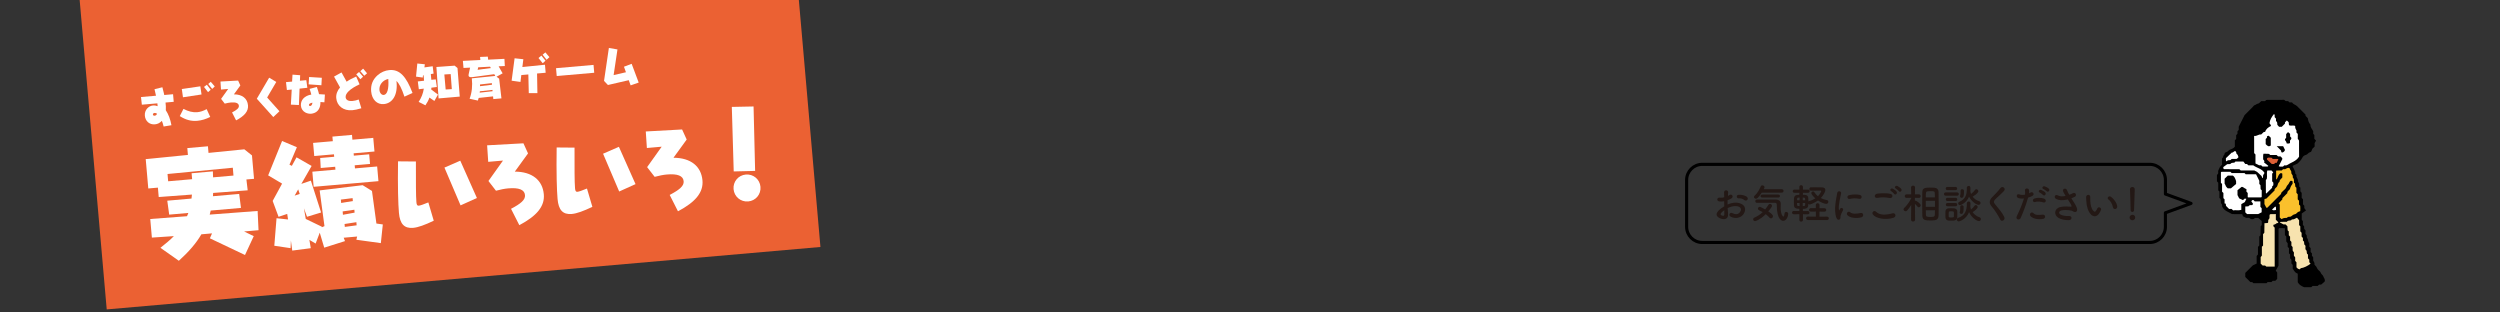 <?xml version="1.0" encoding="utf-8"?>
<!-- Generator: Adobe Illustrator 24.3.0, SVG Export Plug-In . SVG Version: 6.00 Build 0)  -->
<svg version="1.1" id="レイヤー_1" xmlns="http://www.w3.org/2000/svg" xmlns:xlink="http://www.w3.org/1999/xlink" x="0px"
	 y="0px" viewBox="0 0 800 100" style="enable-background:new 0 0 800 100;" xml:space="preserve">
<rect x="0" y="0" width="800" height="100" fill="#333333" stroke="none"/>
<style type="text/css">
	.st0{fill:#EB6133;}
	.st1{fill:#FFFFFF;}
	.st2{fill-rule:evenodd;clip-rule:evenodd;}
	.st3{fill-rule:evenodd;clip-rule:evenodd;fill:#FFFFFF;}
	.st4{fill-rule:evenodd;clip-rule:evenodd;fill:#FAC02C;}
	.st5{fill-rule:evenodd;clip-rule:evenodd;fill:#F7E3AF;}
	.st6{fill-rule:evenodd;clip-rule:evenodd;fill:#DC5F36;}
	.st7{fill:none;stroke:#000000;stroke-linecap:round;stroke-linejoin:round;stroke-miterlimit:10;}
	.st8{fill:#231815;}
</style>
<g>
	<polygon class="st0" points="262.54,79.03 34.15,99.01 25.49,0 255.63,0 	"/>
	<g>
		<path class="st1" d="M66.72,48.93l11.46-1.15l2.45,1.95l0.66,7.49l-2.44,0.21l0.41,3.47L68.2,61.74l-0.05,1.05l8.39-0.73
			l0.57,4.47l-9.68,0.85l-0.32,1.29l15.33-1.16l0.29,6.15l-4.62,0.41l3.09,1.5l-2.8,6.03l-11.24-5.34l0.69-1.58l-3.41,0.3
			c-1.63,2.82-4.03,5.59-7.21,8.47l-5.89-4.15c1.69-1.34,3.14-2.55,4.3-3.74l-7.04,0.47l-0.52-5.95l11.77-0.89l0.42-1.05l-6.13,0.54
			l-0.61-4.46l7.75-0.68l0.14-1.28l-10.63,0.79l-0.26-3.01l-3.08,0.27l-0.82-9.4l13.5-1.33l-0.19-2.19l6.6-0.58L66.72,48.93z
			 M74.5,53.67l-20.89,2.01l0.2,2.33l7.67-0.67l-0.17-1.9l6.81-0.6l0.06,1.91l6.53-0.57L74.5,53.67z"/>
		<path class="st1" d="M92.63,52.7l0.76,0.37l1.5-2.73l4.83,2.76l-3.29,5.74l3.05-1.03L102.75,68l-4.5,1.37l-1-2.73l0.59,3.42
			l5.13,2.48l0.02,0.18l0.84-0.36l-1.54-11.43l13.76-1.67l2.98,1.84l1.42,10.43l2.05,0.29l-0.63,5.98l-7.83-1.08l0.24-1.03
			l-4.3,0.38l0.42,1.08l-6.65,2.1l-1.43-4.79l-1.32,3.48L99,76.75l0.45,2.67l-5.93,0.77l-0.43-3.25l-0.11,2.47l-5.2-0.77l0.71-8.81
			l3.68,0.4l-0.26-1.78l-2.77,0.93l-1.89-5.08l3.02-5.54l-4.46-2.64l4.46-11.01L95,47.11L92.63,52.7z M94.29,62.6l1.62-0.54
			l-0.49-1.47L94.29,62.6z M119.83,48.48l-6.67,0.58l0.07,0.75l4.91-0.43l0.27,3.08l-4.91,0.43l0.09,1l7.1-0.62l0.41,4.7
			l-20.73,1.81l-0.42-4.84l7.39-0.65l-0.08-0.93l-4.63,0.4l-0.17-3.2l4.48-0.39l-0.07-0.79l-6.31,0.55l-0.37-4.2l6.31-0.55
			l-0.13-1.47l6.27-0.55l0.13,1.54l6.67-0.58L119.83,48.48z M112.83,63.4l-3.75,0.47l0.09,1.08l3.74-0.62L112.83,63.4z M113.4,67.11
			l-3.75,0.54l0.09,1.08l3.73-0.69L113.4,67.11z M114.04,71.1l-3.78,0.58l0.08,0.93l3.78-0.51L114.04,71.1z"/>
		<path class="st1" d="M133.09,51.68c0,6.62-0.02,10.96,0.16,13.02c0.07,0.8,0.25,1.16,0.73,1.12c0.54-0.05,1.55-0.42,3.09-1.05
			l1.73,5.86c-2.83,1.35-4.99,2.14-6.59,2.28c-2.87,0.25-4.25-1.28-4.55-4.8c-0.25-2.84-0.41-8.35-0.29-16.48L133.09,51.68z
			 M152.61,63.36l-5.23,2.36l-5.16-12.09l5.07-2.21L152.61,63.36z"/>
		<path class="st1" d="M168.97,49.09l-4.23,5.83c5.55,0.01,8.88,2.75,9.28,7.25c0.34,3.84-2.25,6.93-7.84,9.88l-2.65-5.23
			c3.09-1.63,4.61-2.86,4.47-4.38c-0.15-1.75-1.95-2.46-5.39-2.16c-1.15,0.1-2.45,0.36-3.9,0.75l-2.41-3.11l4.66-6.54l-4.73,0.41
			l-0.35-5.29l11.62-0.64L168.97,49.09z"/>
		<path class="st1" d="M183.85,47.24c0,6.62-0.02,10.96,0.16,13.02c0.07,0.8,0.25,1.16,0.73,1.12c0.54-0.05,1.55-0.42,3.09-1.05
			l1.73,5.86c-2.83,1.35-4.99,2.14-6.59,2.28c-2.87,0.25-4.25-1.28-4.55-4.8c-0.25-2.84-0.41-8.35-0.29-16.48L183.85,47.24z
			 M203.37,58.92l-5.23,2.36l-5.16-12.09l5.07-2.21L203.37,58.92z"/>
		<path class="st1" d="M219.74,44.65l-4.23,5.83c5.55,0.01,8.88,2.75,9.28,7.25c0.34,3.84-2.25,6.93-7.84,9.88l-2.65-5.23
			c3.09-1.63,4.61-2.86,4.47-4.38c-0.15-1.75-1.95-2.46-5.39-2.16c-1.15,0.1-2.45,0.36-3.89,0.75l-2.41-3.11l4.66-6.54L207,47.36
			l-0.35-5.29l11.62-0.64L219.74,44.65z"/>
		<path class="st1" d="M241.64,54.69l-6.85,0.17l-0.61-20.65l6.96-0.14L241.64,54.69z M243.35,59.78c0.21,2.4-1.52,4.47-3.93,4.68
			c-2.4,0.21-4.47-1.53-4.68-3.93c-0.21-2.4,1.52-4.47,3.93-4.68C241.07,55.65,243.14,57.38,243.35,59.78z"/>
	</g>
	<g>
		<path class="st1" d="M55.59,32.58l-2.62,0.23c0.11,0.78,0.13,1.61,0.09,2.47c0.86,1.3,1.46,2.91,1.8,4.79l-2.5,0.42
			c-0.15-0.7-0.34-1.29-0.57-1.82c-0.62,0.67-1.36,1.05-2.22,1.12c-1.74,0.15-3.07-1.01-3.22-2.78c-0.16-1.84,1.22-3.13,2.57-3.25
			c0.6-0.05,1.09,0.04,1.52,0.22l-0.08-0.91l-4.97,0.43l-0.27-2.45l4.8-0.42l-0.48-2.08l2.52-0.63c0.38,1.4,0.55,2.23,0.6,2.48
			l2.82-0.25L55.59,32.58z M49.46,36.14c-0.34,0.03-0.55,0.26-0.53,0.51c0.02,0.24,0.23,0.4,0.54,0.38c0.35-0.03,0.6-0.23,0.8-0.62
			C49.99,36.21,49.71,36.12,49.46,36.14z"/>
		<path class="st1" d="M67.28,37.42c-1.39,0.7-2.76,1.11-4.15,1.24c-1.98,0.17-3.75-0.32-5.6-1.51l1.18-2.31
			c1.55,0.82,3,1.19,4.44,1.06c0.96-0.08,1.95-0.42,2.98-0.98L67.28,37.42z M64.49,30.23l-5.94,0.9l-0.37-2.64l5.93-0.87
			L64.49,30.23z M67.43,28.73l-0.86,0.75l-1.29-1.66l0.92-0.71L67.43,28.73z M68.72,27.66l-0.82,0.79l-1.26-1.58l0.8-0.7
			L68.72,27.66z"/>
		<path class="st1" d="M76.91,27.35l-2.06,2.84c2.7,0,4.32,1.34,4.51,3.53c0.16,1.87-1.1,3.37-3.81,4.8l-1.29-2.54
			c1.51-0.79,2.24-1.39,2.18-2.13c-0.08-0.85-0.95-1.2-2.62-1.05c-0.56,0.05-1.19,0.18-1.9,0.36l-1.17-1.52l2.27-3.18l-2.3,0.2
			l-0.17-2.57l5.65-0.31L76.91,27.35z"/>
		<path class="st1" d="M85.49,31.2l3.93,4.4l-1.97,1.86l-5.27-5.87l3.95-6.73l2.28,1.36L85.49,31.2z"/>
		<path class="st1" d="M98.35,28.09l-2.49,0.27l-0.21,5.25l-2.57-0.13l0.27-4.82l-1.55,0.14l-0.28-2.52l1.95-0.17l0.13-2.23
			l2.45,0.19l-0.07,1.76l2.04-0.18L98.35,28.09z M101.4,27.83c0.39,1.1,0.59,1.89,0.69,2.3c0.59,0.01,1.23,0.05,1.88,0.12
			l-0.16,2.49l-1.27-0.09c0.04,1.75-0.67,3-1.96,3.5c-0.31,0.11-0.66,0.21-0.98,0.24c-0.61,0.05-1.26-0.07-1.83-0.36
			c-0.84-0.42-1.4-1.23-1.48-2.19c-0.15-1.76,1.1-3.22,3.33-3.58c-0.09-0.38-0.26-0.99-0.55-1.82L101.4,27.83z M102.85,27.28
			l-4.09-0.29l0.15-2.35l4.07,0.25L102.85,27.28z M98.87,33.62c0.02,0.2,0.18,0.32,0.39,0.3c0.36-0.03,0.65-0.41,0.72-1.06
			C99.21,33,98.83,33.24,98.87,33.62z"/>
		<path class="st1" d="M110.92,26.14c0.88-0.61,1.9-1.15,3.06-1.65l1.08,2.49c-3.08,1.42-4.57,2.92-4.46,4.13
			c0.08,0.87,0.86,1.32,2.21,1.2c0.64-0.06,1.29-0.21,1.97-0.47l0.85,2.8c-1.18,0.36-2.14,0.57-2.9,0.63
			c-2.86,0.25-4.92-1.41-5.13-3.87c-0.11-1.2,0.31-2.36,1.21-3.42l-1.92-3.47l2.4-1.33L110.92,26.14z M116.18,24.54l-0.86,0.82
			l-1.32-1.57l0.9-0.75L116.18,24.54z M117.46,23.45l-0.89,0.78l-1.27-1.45l0.9-0.82L117.46,23.45z"/>
		<path class="st1" d="M129.42,30.93c-0.85-2.58-1.71-4.25-2.56-5.02c0.54,4.4-1.23,7.15-4.04,7.4c-2.15,0.19-3.82-1.42-4.05-4.07
			c-0.18-2.07,0.51-3.81,2.06-5.17c1.1-0.97,2.41-1.53,3.79-1.65c3.28-0.29,5.4,2.09,7.39,7.33L129.42,30.93z M121.42,28.79
			c0.09,1.02,0.72,1.65,1.39,1.59c1.07-0.09,1.68-1.83,1.44-5.12C122.42,25.66,121.28,27.2,121.42,28.79z"/>
		<path class="st1" d="M135.81,21.57l2.65-0.37l0.29,2.36l-0.89,0.13l0.16,1.84l1.42-0.12l0.35,2.43l-1.75,0.22L138,28.65l2.15,1.61
			L139,32.31l-1.58-1.09c-0.28,0.83-0.71,1.64-1.29,2.48l-2.16-1.09c0.89-1.36,1.43-2.74,1.65-4.25l-1.6,0.2l-0.32-2.5l2-0.23
			l-0.15-1.74l-0.19,0.02l-0.08,0.71l-2.15-0.3l0.41-4.2l2.41,0.25L135.81,21.57z M147.12,30.91l-6.78,0.59l-0.69-10.06l5.83-0.43
			l0.92,0.75L147.12,30.91z M144.22,23.71l-2.03,0.12l0.42,4.81l1.97-0.12L144.22,23.71z"/>
		<path class="st1" d="M156.2,19.09l5.22-0.26l0.12,2.3l-1.98,0.09l1.28,2.25l-1.94,1.08l0.83,0.63l0.73,6.3l-2.6,0.23l-0.08-0.87
			l-4.6,0.5l-0.26,0.84l-2.65-0.58c0.75-2.01,0.97-4.15,0.71-6.53l7.51-0.77l-0.32-0.56l-6.96,0.93c-0.81,0.1-1.24-0.05-1.28-0.51
			c-0.01-0.1,0-0.25,0.04-0.4l0.46-2.12l-2.11,0.1l-0.2-2.26l5.59-0.28l-0.09-0.98l2.49-0.1L156.2,19.09z M153.02,21.54l-0.18,0.8
			l4.22-0.57l-0.24-0.43L153.02,21.54z M157.59,28.77l-4.04,0.44l-0.05,0.44l4.12-0.46L157.59,28.77z M157.39,26.6l-3.79,0.43
			l0,0.55l3.83-0.46L157.39,26.6z"/>
		<path class="st1" d="M167.16,21.45l7.23-0.74l0.22,2.57l-2.75,0.24l0.11,6.29l-2.76,0l-0.14-5.99l-2.25,0.2l-0.27,2.2l-2.83-0.4
			l0.95-7.17l2.8,0.3L167.16,21.45z M173.66,20.24l-1.34-1.67l0.92-0.78l1.33,1.64L173.66,20.24z M174.91,19.12l-1.27-1.62
			l0.88-0.74l1.3,1.53L174.91,19.12z"/>
		<path class="st1" d="M190.15,23.28l-12,1.05l-0.22-2.51l12-1.05L190.15,23.28z"/>
		<path class="st1" d="M196.36,24.03l3.94-0.91l-0.63-1.77l2.46-0.93l2.25,6l-2.58,0.9l-0.6-1.66l-6.66,1.54l-1.25-1.31l1.55-10.55
			l2.75,0.48L196.36,24.03z"/>
	</g>
</g>
<g>
	<path class="st2" d="M736.93,70.78c0,0.4,0,0.82,0,1.23c0.1,0.09,0.19,0.19,0.38,0.38c0.01,0.23,0.03,0.55,0.05,0.86
		c0.14,0.16,0.27,0.31,0.39,0.44c0,0.3,0.04,0.58-0.01,0.85c-0.08,0.41,0.35,0.55,0.42,0.86c0.05,0.26-0.04,0.61,0.1,0.77
		c0.25,0.28,0.31,0.55,0.34,0.9c0.02,0.23,0.2,0.46,0.38,0.85c0,0.21,0,0.62,0,1.02c0.14,0.16,0.28,0.31,0.42,0.46
		c0,0.4,0,0.81,0,1.22c0.14,0.15,0.28,0.29,0.42,0.45c0,0.27,0,0.54,0,0.79c0.15,0.17,0.28,0.32,0.4,0.45c0,0.37,0,0.71,0,1.05
		c0.21,0.4,0.52,0.77,0.41,1.27c0.07,0.1,0.12,0.24,0.22,0.31c0.39,0.29,0.52,0.74,0.75,1.13c0.27,0.46,0.91,0.75,1.04,1.21
		c0.15,0.54,0.68,0.7,0.79,1.11c0.16,0.55,0.75,0.98,0.45,1.73c-0.3,0.25-0.66,0.56-1.12,0.96c-0.1,0-0.37,0-0.64,0
		c-0.16,0.14-0.31,0.27-0.47,0.42c-0.53,0-1.07,0-1.61,0c-0.15,0.14-0.3,0.28-0.45,0.41c-0.82,0-1.64,0-2.26,0
		c-0.91-0.38-1.6-0.77-2.05-1.6c0-0.83,0-1.78,0-2.73c-0.82-0.39-0.82-0.39-1.61-1.62c0-0.36,0-0.77,0-1.17
		c-0.14-0.16-0.27-0.31-0.42-0.49c0-0.37,0-0.78,0-1.19c-0.14-0.15-0.28-0.3-0.42-0.46c0-0.4,0-0.81,0-1.23
		c-0.09-0.09-0.19-0.18-0.36-0.34c0-0.54,0-1.13,0-1.66c-0.17-0.17-0.26-0.27-0.41-0.42c0-0.34,0-0.74,0-1.14
		c-0.14-0.18-0.25-0.33-0.46-0.61c0-0.46,0-1.06,0-1.58c-0.17-0.17-0.26-0.26-0.43-0.43c0-0.66,0-1.4,0-2.2
		c-0.66-0.07-1.26-0.04-1.85-0.02c-0.06,0.06-0.12,0.1-0.15,0.16c-0.03,0.05-0.04,0.12-0.04,0.19c0,3.9,0,7.8,0,11.64
		c-0.3,0.55-0.59,1.05-0.89,1.59c0.17,0.22,0.33,0.42,0.46,0.61c0,0.7,0,1.38,0,2.04c-0.21,0.21-0.4,0.41-0.6,0.6
		c-0.27,0-0.54,0-0.81,0c-0.15,0.14-0.3,0.28-0.45,0.42c-0.41,0-0.81,0-1.21,0c-0.11,0.11-0.2,0.21-0.35,0.35c-1.36,0-2.78,0-4.2,0
		c-0.24-0.45-0.68-0.35-0.96-0.36c-0.53-0.53-1.01-1.01-1.63-1.63c0-0.28,0-0.82,0-1.3c0.78-0.78,1.55-1.54,2.41-2.41
		c0.29-0.14,0.75-0.36,1.23-0.58c0-0.81,0-1.62,0-2.44c0.14-0.16,0.27-0.31,0.42-0.47c0-0.8,0-1.61,0-2.43
		c0.14-0.15,0.28-0.3,0.42-0.45c0-0.95,0-1.91,0-2.86c0.1-0.1,0.19-0.2,0.39-0.39c0.07-0.9-0.03-1.92,0.05-2.92
		c0.1-0.1,0.19-0.19,0.34-0.34c0-0.35,0-0.75,0-1.32c-0.28-0.24-0.68-0.6-1.12-0.98c-0.26,0-0.6,0-1.02,0
		c-0.11,0.08-0.26,0.19-0.46,0.34c-0.41,0.1-0.8,0.14-1.23-0.25c-0.24-0.21-0.77-0.09-1.15-0.11c-0.35-0.18-0.69-0.35-1.05-0.53
		c-0.04-0.16-0.09-0.34-0.14-0.53c-0.05-0.05-0.1-0.14-0.14-0.14c-1.09-0.01-2.19-0.01-3.2-0.01c-1.09-0.71-2.41-0.99-3.05-2.22
		c-0.28-0.34,0.11-0.94-0.47-1.21c-0.04-0.46-0.08-0.92-0.12-1.36c-0.12-0.11-0.22-0.21-0.38-0.38c0-0.66,0-1.4,0-2.05
		c-0.17-0.17-0.27-0.26-0.38-0.38c0-0.8,0-1.62,0-2.44c-0.14-0.15-0.28-0.3-0.42-0.45c0-0.67,0-1.36,0-2.05
		c0.09-0.09,0.19-0.19,0.28-0.27c0.31-0.38-0.02-0.82,0.17-1.19c0.28-0.64,0.54-1.32,1.17-1.77c0-0.67,0-1.35,0-1.99
		c0.06-0.1,0.07-0.18,0.12-0.21c0.37-0.18,0.19-0.67,0.44-0.83c0.35-0.22,0.15-0.67,0.43-0.86c0.21-0.14,0.47-0.18,0.69-0.3
		c0.29-0.16,0.42-0.47,0.77-0.61c0.59-0.23,1.23-0.44,1.66-1c0-0.66,0-1.34,0-2.03c0.14-0.15,0.28-0.3,0.42-0.45
		c0-0.4,0-0.81,0-1.21c0.14-0.16,0.28-0.3,0.42-0.45c0-0.27,0-0.54,0-0.79c0.15-0.17,0.28-0.32,0.4-0.45c0-0.37,0-0.71,0-1.01
		c0.59-1.16,1.16-2.3,1.87-3.7c0.69-0.69,1.61-1.61,2.53-2.53c0.24-0.24,0.45-0.63,0.73-0.68c0.36-0.07,0.59-0.4,0.85-0.43
		c0.58-0.04,0.77-0.5,1.23-0.84c0.36,0,0.82,0,1.21,0c0.17-0.17,0.27-0.26,0.36-0.36c0.13-0.02,0.26-0.06,0.39-0.06
		c1.51,0,3.01-0.02,4.51,0.01c0.38,0,0.83-0.18,1.14,0.21c0.3,0.4,0.79,0,1.11,0.29c0.1,0.09,0.19,0.19,0.3,0.3
		c0.26,0,0.54,0,0.85,0c0.31,0.63,1.05,0.72,1.54,1.16c0.45,0.41,0.87,0.87,1.31,1.3c0.48,0.49,0.97,0.97,1.45,1.46
		c0,0.13,0,0.27,0,0.41c0.24,0.23,0.48,0.48,0.72,0.71c0.09,0.79,0.34,1.51,0.87,2.11c-0.11,0.87,0.58,1.4,0.87,2.1
		c0,0.27,0,0.55,0,0.82c0.1,0.09,0.19,0.19,0.36,0.36c0,0.39,0,0.85,0,1.21c0.21,0.24,0.34,0.39,0.53,0.6
		c-0.12,0.21-0.24,0.43-0.44,0.81c0,0.22,0,0.62,0,1.08c-0.17,0.17-0.34,0.38-0.55,0.54c-0.43,0.34-0.27,1.14-0.87,1.26
		c-0.6,0.12-0.84,0.75-1.29,0.85c-0.62,0.13-1.04,0.52-1.23,0.93c-0.39,0.83-1.05,1.35-1.5,1.85c-0.61,0.29-1.06,0.51-1.53,0.72
		c-0.01,0.13-0.09,0.32-0.03,0.38c0.27,0.29,0.36,0.67,0.53,1.01c0.26,0.51,0.28,0.5,0.28,1.11c0.14,0.16,0.28,0.3,0.41,0.45
		c-0.3,0.73,0.55,1.18,0.44,1.89c-0.04,0.26,0.3,0.55,0.37,0.85c0.07,0.32,0.02,0.66,0.02,0.92c0.17,0.17,0.27,0.27,0.39,0.39
		c0,0.38,0,0.79,0,1.19c0.14,0.16,0.27,0.31,0.42,0.48c0,0.52,0,1.07,0,1.61c0.14,0.15,0.28,0.3,0.42,0.45c0,0.54,0,1.08,0,1.62
		c0.14,0.15,0.28,0.3,0.42,0.46c0,0.27,0,0.53,0,0.72c0.19,0.27,0.33,0.48,0.54,0.78c-0.55,0.39-1.05,0.75-1.36,0.97
		c0,0.88,0,1.43,0,2C736.65,70.48,736.79,70.63,736.93,70.78z"/>
	<path class="st2" d="M733.3,38.77c0.12-0.5-0.57-0.71-0.48-1.23c0.02-0.13,0-0.27,0-0.49c-0.33-0.25-0.7-0.56-1.11-0.88
		c-0.03,0.03-0.22,0.13-0.3,0.28c-0.42,0.78-0.81,1.58-1.24,2.43c-0.11,0.01-0.3,0.02-0.45,0.03c-0.33-0.31-0.11-0.68-0.18-1
		c-0.14-0.15-0.28-0.29-0.41-0.44c0-0.21,0-0.41,0-0.62c-0.34-0.68-0.68-1.36-1.02-2.02c-0.29,0-0.56,0-0.83,0
		c-0.24,0.31-0.7,0.48-0.61,0.98c-0.36,0.24-0.31,0.72-0.57,0.99c-0.32,0.34-0.32,0.83-0.65,1.18c-0.24,0.26-0.27,0.7-0.44,1.04
		c-0.17,0.35-0.43,0.62-0.44,1.07c0,0.35-0.29,0.69-0.5,1.14c-0.43,0.23-1.03,0.46-1.54,0.81c-0.33,0.23-0.66,0.07-0.96,0.18
		c-0.24,0.08-0.43,0.35-0.66,0.38c-0.41,0.04-0.51,0.42-0.84,0.6c0,1.62,0,3.26,0.01,4.9c0,0.06,0.06,0.11,0.09,0.16
		c0.1,0.1,0.19,0.19,0.31,0.31c0,0.99,0,2,0,3.01c-0.51-0.05-1.57-0.48-1.82-0.72c-0.63-0.62-1.26-1.26-1.89-1.89
		c0.13-0.41-0.19-0.6-0.38-0.8c0-1.42,0-2.78,0-3.94c0.19-0.41,0.4-0.66,0.37-0.87c-0.06-0.47,0.32-0.71,0.42-1.07
		c0.1-0.38,0.07-0.8,0.1-1.2c0.58-0.26,0.16-0.88,0.44-1.26c0.38-0.52,0.58-1.13,0.88-1.69c0.24-0.45,0.43-0.92,0.85-1.3
		c1.01-0.91,1.95-1.91,2.89-2.86c0.82,0.11,1.36-0.42,2.32-0.82c0.26,0,0.86,0,1.38,0c0.17-0.17,0.27-0.27,0.38-0.38
		c1.07,0,2.16,0,3.3,0c0.11,0.1,0.26,0.23,0.43,0.38c0.39,0,0.79,0,1.2,0c0.16,0.14,0.3,0.28,0.45,0.42c0.27,0,0.54,0,0.81,0
		c0.38,0.48,1.07,0.46,1.45,1.01c0.35,0.5,0.85,0.89,1.29,1.32c0.43,0.43,0.9,0.84,1.3,1.31c0.38,0.45,0.38,1.16,0.99,1.33
		c0.06,0.15,0.1,0.2,0.1,0.26c0.03,0.26-0.01,0.56,0.09,0.79c0.18,0.4,0.44,0.78,0.72,1.24c0,0.17,0,0.44,0,0.7
		c0.14,0.16,0.28,0.3,0.42,0.46c0,0.27,0,0.54,0,0.8c0.14,0.16,0.28,0.3,0.41,0.44c0,0.22,0,0.43,0,0.71
		c0.07,0.1,0.19,0.26,0.3,0.42c0.56,0.77-0.65,1.29-0.29,1.93c-0.68,0.69-1.31,1.31-2.03,2.03c0.01,0-0.18-0.02-0.41-0.05
		c0-1.12,0-2.21,0-3.3c-0.14-0.17-0.26-0.33-0.41-0.53c-0.21-0.57,0.24-1.32-0.28-1.87c-0.38-0.41,0.13-1.16-0.58-1.41
		c0-0.27,0-0.55,0-0.82c-0.42-0.33-0.65-0.86-1.2-1.06C734.15,39.22,733.82,39.03,733.3,38.77z"/>
	<path class="st3" d="M721.32,43.49c0.9,0.16,1.45-0.62,2.23-0.44c0.28-0.27,0.58-0.55,0.88-0.83c0.13,0,0.26,0,0.4,0
		c0.28-0.95,1-1.48,1.84-1.88c0.15-0.43-0.3-0.56-0.44-0.92c0.16-1.1,0.71-2.06,1.46-2.95c0.36,0.36,0.14,0.72,0.21,1.03
		c0.14,0.15,0.28,0.3,0.42,0.45c0,0.27,0,0.54,0,0.81c0.54,0.29,0.35,0.83,0.43,1.19c0.22,0.25,0.4,0.45,0.56,0.63
		c0.32,0,0.59,0,0.85,0c0.35-0.35,0.69-0.69,1.03-1.03c0-0.13,0-0.27,0-0.4c0.2-0.19,0.39-0.39,0.6-0.6
		c0.19,0.17,0.38,0.35,0.58,0.54c0.03,0.32,0.07,0.64,0.11,0.98c0.6,0.27,1.22-0.02,1.87,0.17c0.21,0.14,0.07,0.44,0.13,0.69
		c0.06,0.24,0.21,0.46,0.39,0.84c0,0.09,0,0.36,0,0.63c0.14,0.16,0.28,0.3,0.42,0.45c0,0.54,0,1.09,0,1.63
		c0.1,0.1,0.19,0.19,0.29,0.29c0.04,0.11,0.11,0.24,0.11,0.36c0.01,1.71,0.01,3.42,0.01,5c-0.94,1.53-2.59,1.85-3.88,2.72
		c-0.19,0.13-0.53,0.05-0.83,0.06c-0.12,0.12-0.27,0.25-0.43,0.39c-0.45-0.03-0.93,0.14-1.37-0.12c0.39-0.78,0.79-1.55,1.17-2.3
		c-0.01-0.45-0.41-0.55-0.59-0.84c-0.26,0-0.53,0-0.8,0c-0.16-0.14-0.3-0.28-0.46-0.43c-0.67,0-1.35,0-2.03,0
		c-0.1-0.09-0.2-0.18-0.3-0.28c-0.12-0.04-0.23-0.12-0.35-0.12c-0.48-0.02-0.95-0.01-1.52-0.01c-0.19,0.58-0.06,1.19-0.1,1.77
		c0.11,0.31,0.6,0.42,0.29,1.01c0.45,0.36,0.92,0.72,1.38,1.1c-0.13,0.12-0.17,0.21-0.22,0.21c-0.55,0.01-1.09,0.01-1.65,0.01
		c-0.14-0.13-0.29-0.27-0.44-0.41c-0.27,0-0.54,0-0.66,0c-0.46-0.24-0.8-0.42-1.16-0.59c0-0.95,0-1.9,0-2.86
		c-0.14-0.16-0.28-0.3-0.42-0.45C721.32,47.22,721.32,45.44,721.32,43.49z"/>
	<path class="st3" d="M718.86,63.58c-0.16,0.34-0.33,0.69-0.53,1.1c-0.3,0.17-0.69,0.4-1.11,0.64c0,0.63,0,1.23,0,1.84
		c-0.93,0.27-1.81,0-2.62,0.16c-0.19-0.19-0.34-0.32-0.5-0.46c-0.27,0-0.54,0-0.8,0c-0.3-0.3-0.59-0.6-0.87-0.87
		c-0.32-0.27,0.1-0.94-0.57-0.89c0-0.53,0-0.93,0-1.32c-0.11-0.11-0.21-0.21-0.37-0.37c0-0.53,0-1.12,0-1.65
		c-0.17-0.17-0.26-0.26-0.43-0.43c0-0.8,0-1.67,0-2.46c-0.17-0.17-0.26-0.26-0.37-0.37c0-1.13,0-2.27,0-3.37
		c0.09-0.08,0.14-0.15,0.19-0.15c0.95-0.01,1.91,0,2.85,0c0.11,0.11,0.21,0.21,0.3,0.3c0.05,0.04,0.11,0.1,0.16,0.1
		c1.36,0.01,2.72,0,4.05,0c0.13,0.13,0.22,0.23,0.39,0.39c1.07,0,2.22,0,3.31,0c0.34,0.69,0.66,1.32,1.04,2.09c0,0.23,0,0.63,0,1.02
		c0.11,0.11,0.2,0.21,0.36,0.36c0.02,0.4,0.04,0.86,0.06,1.29c0.12,0.12,0.22,0.22,0.35,0.35c0,0.69,0,1.43,0,2.12
		c-0.09,0.08-0.13,0.16-0.18,0.16c-1.43,0.01-2.87,0-4.3,0c-1.09-0.36-0.37-2.22-1.86-2.26C716.92,62.21,716.92,62.21,718.86,63.58z
		"/>
	<path class="st4" d="M725.22,66.46c-0.17-0.34-0.35-0.67-0.6-1.16c0-0.37,0-0.91,0-1.49c0.1-0.29,0.47-0.13,0.63-0.27
		c0.89-0.85,1.75-1.73,2.62-2.6c-0.14-0.74,0.73-0.87,0.88-1.49c0.11-0.45,0.29-0.99,0.71-1.33c-0.01-0.63,0.55-0.87,0.88-1.33
		c0-0.36,0-0.77,0-1.23c-0.14-0.06-0.31-0.14-0.44-0.2c-0.91,0.43-0.9,1.42-1.39,2.07c-0.05-0.04-0.14-0.08-0.14-0.13
		c-0.01-0.87-0.01-1.74-0.01-2.71c0.59-0.08,1.19,0,1.78-0.04c0.16-0.14,0.3-0.27,0.44-0.4c0.22,0,0.43,0,0.63,0
		c0.46-0.21,0.87-0.62,1.46-0.34c0.06,0.5,0.64,0.82,0.55,1.39c-0.09,0.56,0.72,0.86,0.42,1.47c0.33,0.43,0.51,0.91,0.42,1.47
		c-0.02,0.12,0,0.34,0.06,0.37c0.63,0.3,0.07,1.07,0.57,1.42c0.05,0.04,0.1,0.1,0.16,0.16c0,0.52,0,1.07,0,1.61
		c0.14,0.16,0.28,0.31,0.42,0.47c0,0.53,0,1.07,0,1.62c0.14,0.15,0.28,0.3,0.42,0.45c0,0.4,0,0.81,0,1.22
		c0.1,0.1,0.2,0.19,0.38,0.38c0.05,0.5,0.03,1.1,0,1.74c-0.23,0.08-0.49,0.13-0.7,0.26c-0.38,0.24-0.57,0.69-1.13,0.75
		c-0.4,0.04-0.76,0.46-1.14,0.69c-0.39,0.23-0.98-0.14-1.25,0.44c-0.33,0.02-0.67,0-1,0.06c-0.24,0.05-0.47,0.2-0.76,0.33
		c-0.12-0.11-0.31-0.29-0.56-0.52c0-1.36,0-2.78,0-4.12c-0.16-0.17-0.26-0.26-0.39-0.4c0.41-0.43,0.81-0.85,1.21-1.27
		c0.01-0.14,0.01-0.28,0.02-0.41c0.53-0.53,1.06-1.06,1.59-1.6c-0.13-0.73,0.74-0.87,0.88-1.49c0.13-0.54,0.43-1.06,0.79-1.51
		c0.03-0.04,0.01-0.14,0.01-0.21c0-0.07,0.01-0.14,0-0.2c-0.02-0.13-0.04-0.25-0.07-0.45c-0.17-0.03-0.35-0.07-0.51-0.1
		c-0.54,0.31-0.55,0.98-0.93,1.28c-0.51,0.4-0.48,1.08-0.98,1.46c-0.43,0.33-0.78,0.77-1.17,1.15c-0.01,0.14-0.02,0.27-0.03,0.34
		c-1.47,1.48-2.92,2.93-4.42,4.42C725.5,66.46,725.36,66.46,725.22,66.46z"/>
	<path class="st5" d="M730.7,71.8c-0.45-0.24-0.8-0.41-1.13-0.59c0.08-0.07,0.16-0.22,0.24-0.22c0.68-0.02,1.36-0.01,2.01-0.01
		c0.33-0.73,1.26-0.09,1.57-0.77c0.62,0.1,1.1-0.3,1.64-0.55c0.23,0.27,0.4,0.48,0.68,0.82c0,0.43,0,1.03,0,1.55
		c0.17,0.17,0.26,0.27,0.38,0.38c0,0.52,0,1.06,0,1.61c0.14,0.15,0.28,0.3,0.42,0.47c0,0.39,0,0.8,0,1.2
		c0.14,0.16,0.28,0.3,0.42,0.46c0,0.26,0,0.54,0,0.81c0.1,0.1,0.2,0.2,0.36,0.36c0.02,0.26,0.05,0.58,0.08,0.9
		c0.1,0.1,0.19,0.19,0.29,0.29c0.29,0.47-0.2,1.09,0.29,1.52c0.43,0.37-0.06,1.12,0.6,1.4c0,0.41,0,0.82,0,1.22
		c0.14,0.16,0.28,0.31,0.42,0.47c0,0.25,0,0.53,0,0.79c0.14,0.15,0.27,0.3,0.41,0.45c-0.81,0.71-2.25,1.39-3.08,1.45
		c-0.16,0.14-0.31,0.27-0.45,0.39c-0.55-0.19-0.55-0.19-0.98-0.65c0-0.54,0-1.09,0-1.61c-0.15-0.16-0.28-0.31-0.41-0.45
		c0-0.36,0-0.7,0-1.12c-0.08-0.11-0.19-0.26-0.41-0.55c0-0.18-0.04-0.52,0.01-0.84c0.07-0.41-0.39-0.53-0.41-0.86
		c-0.03-0.34-0.01-0.68-0.01-1.07c-0.11-0.13-0.24-0.28-0.39-0.46c0-0.36,0-0.77,0-1.18c-0.14-0.16-0.28-0.3-0.42-0.47
		c0-0.39,0-0.8,0-1.2c-0.14-0.16-0.28-0.31-0.42-0.46c0-0.4,0-0.81,0-1.22c-0.1-0.1-0.2-0.2-0.36-0.36
		c-0.02-0.39-0.05-0.85-0.08-1.3c-0.2-0.19-0.39-0.39-0.58-0.58C731.11,71.8,730.84,71.8,730.7,71.8z"/>
	<path class="st5" d="M727.9,85.32c-0.95,0-1.76,0-2.66,0c-0.09-0.07-0.24-0.2-0.43-0.36c-0.22,0-0.49,0-0.77,0
		c-0.19-0.19-0.39-0.37-0.62-0.59c0-0.64,0-1.32,0-2.1c0.05-0.06,0.18-0.22,0.38-0.48c0-0.89,0-1.9,0-2.83
		c0.17-0.16,0.26-0.26,0.38-0.38c0-1.2,0-2.43,0-3.65c0.14-0.16,0.27-0.31,0.41-0.47c0.05-0.99-0.02-2,0.04-3.03
		c0.29-0.02,0.48-0.04,0.68-0.05c0.13-0.02,0.26-0.04,0.45-0.07c0.02-0.17,0.06-0.35,0.08-0.54c0.01-0.14,0-0.28,0-0.42
		c0.09-0.09,0.19-0.18,0.27-0.26c0.29-0.45,0.02-0.94,0.19-1.41c0.08-0.04,0.19-0.16,0.3-0.16c0.53-0.02,1.07-0.01,1.67-0.01
		c0,0.69,0,1.29,0,1.81c0.31,0.31,0.56,0.56,0.8,0.81c-0.06,0.08-0.14,0.24-0.19,0.24c-0.31-0.03-0.48,0.15-0.7,0.32
		c-0.19,0.14-0.47,0.18-0.7,0.25c0,0.19,0,0.32,0,0.46c0.13,0.14,0.27,0.29,0.41,0.44C727.9,76.94,727.9,81.04,727.9,85.32z"/>
	<path class="st3" d="M723.93,57.02c-0.06-0.19-0.12-0.38-0.22-0.68c-0.4-0.37-0.9-0.83-1.47-1.36c-0.17-0.09-0.46-0.23-0.86-0.43
		c-1.35,0-2.85,0-4.35,0c-0.15-0.14-0.29-0.27-0.44-0.41c-1.63,0-3.27,0-4.91-0.01c-0.05,0-0.1-0.08-0.15-0.12
		c-0.03-0.13-0.05-0.26-0.1-0.53c0.31-0.22,0.69-0.51,1.07-0.79c0.36-0.4,0.99,0.09,1.41-0.39c0.38-0.44,1.12,0.06,1.4-0.6
		c0.81,0,1.62,0,2.58,0c0.17,0.22,0.42,0.55,0.61,0.79c0.27,0,0.4,0,0.54,0c0.15,0.14,0.3,0.28,0.45,0.42c0.54,0,1.08,0,1.56,0
		c1.17,0.88,2.75,1.02,3.6,2.43c-0.14,0.22-0.34,0.48-0.45,0.77C724.1,56.39,724.35,56.77,723.93,57.02z"/>
	<path class="st2" d="M720.87,86.42c0.85-0.44,1.36-0.69,1.9-0.97c0.37,0.19,0.8,0.42,1.35,0.71c0.13,0,0.4,0,0.66,0
		c0.11,0.1,0.21,0.19,0.31,0.28c0.11,0.05,0.23,0.13,0.35,0.13c0.48,0.02,0.95,0.01,1.43,0.01c0.19,0.64,0.89,1.15,0.49,2.01
		c-0.29,0.02-0.61,0.05-0.91,0.08c-0.16,0.14-0.31,0.26-0.47,0.4c-0.4,0-0.8,0-1.18,0c-0.12,0.13-0.22,0.22-0.35,0.35
		c-0.91,0-1.85,0-2.79,0c-0.61-0.31-1.23-0.62-1.94-0.97c-0.01-0.17-0.03-0.43-0.04-0.64c0.02-0.11,0.01-0.2,0.05-0.23
		C720.15,87.14,720.58,86.71,720.87,86.42z"/>
	<path class="st2" d="M739.52,85.87c0.51,0.46,1.02,0.92,1.52,1.38c-0.09,0.66,0.66,0.79,0.83,1.29c0.12,0.36,0.29,0.7,0.42,1.02
		c-0.24,0.59-0.74,0.16-1.03,0.32c-0.19,0.16-0.34,0.29-0.46,0.4c-0.55,0.07-1.14-0.23-1.53,0.35c-0.53,0.03-1.07,0.06-1.51,0.09
		c-0.42-0.22-0.76-0.38-1.15-0.58c0,0-0.07-0.05-0.07-0.1c-0.01-0.95,0-1.9,0-2.84c0.07-0.07,0.11-0.16,0.17-0.16
		c0.4-0.03,0.8-0.05,1.23-0.06C738.41,86.51,739.24,86.47,739.52,85.87z"/>
	<path class="st3" d="M719.06,68.51c-0.28-0.28-0.42-0.42-0.57-0.57c0-0.59,0-1.18,0-1.86c0.36-0.02,0.68-0.04,1.01-0.06
		c0.29-0.5,0.8-0.37,1.19-0.38c0.82-0.66-0.65-0.88-0.12-1.45c0.34-0.39,0.64-0.18,0.93,0.25c0.58,0,1.17,0,1.83,0
		c0,0.66,0,1.26,0,1.78c0.17,0.16,0.26,0.26,0.4,0.4c0,0.41,0,0.86,0,1.31c-0.35,0.18-0.68,0.35-1.13,0.58
		C721.53,68.51,720.3,68.51,719.06,68.51z"/>
	<path class="st3" d="M725.55,54.55c0.49,0,0.9,0,1.33,0c0.17,0.19,0.36,0.38,0.57,0.61c-0.1,0.12-0.22,0.26-0.36,0.42
		c0,0.77,0,1.59,0,2.44c0.1,0.12,0.23,0.26,0.38,0.43c0,0.23,0,0.51,0,0.8c-0.12,0.26-0.59,0.38-0.36,0.81
		c-0.65,0.64-1.27,1.26-1.9,1.87c-0.04-0.04-0.13-0.09-0.13-0.14c-0.01-1.34-0.01-2.69-0.01-4.17c0.04-0.04,0.16-0.2,0.3-0.38
		C725.58,56.38,725.24,55.43,725.55,54.55z"/>
	<path class="st2" d="M718.86,63.58c-0.2,0-0.4,0-0.61,0c-0.14,0.14-0.29,0.27-0.5,0.47c-0.36-0.17-0.76-0.36-1.22-0.58
		c-0.12-0.24-0.29-0.57-0.53-1.05c0-0.37,0-0.9,0-1.55c0.28-0.24,0.65-0.53,1.27-1.04c0.46-0.19,0.95,0.51,1.59,0.69
		c0,0.27,0,0.54,0,0.81c0.14,0.15,0.28,0.28,0.41,0.43c0,0.48,0,0.95,0,1.42C719.28,63.46,719.14,63.6,718.86,63.58z"/>
	<path class="st3" d="M712.28,50.63c0.63-0.61,1.27-1.21,1.91-1.83c0.47,0.15,0.61-0.52,1.03-0.42c0.59,0.07,0.2,0.71,0.62,0.95
		c0.26,0.15,0.33,0.63,0.48,0.97c-0.13,0.13-0.27,0.27-0.53,0.54c-0.47,0.07-1.08-0.03-1.67,0.03c-0.09,0.09-0.19,0.19-0.35,0.35
		c-0.26,0.02-0.58,0.05-0.88,0.08c-0.15,0.12-0.29,0.23-0.43,0.35C712.14,51.32,712.36,50.96,712.28,50.63z"/>
	<path class="st6" d="M728.56,52.11c-0.5-0.18-0.64,0.25-0.89,0.37c-0.3,0-0.57,0-0.7,0c-0.57-0.54-1.07-0.99-1.54-1.43
		c0.01-0.18,0.03-0.3,0.04-0.44c0.41-0.34,0.91-0.09,1.37-0.16c0.14,0.13,0.29,0.26,0.45,0.4c0.58,0.04,1.18-0.05,1.8,0.05
		C728.91,51.3,728.77,51.63,728.56,52.11z"/>
	<path class="st3" d="M728.33,67.2c-0.54,0.07-0.92,0.24-1.28-0.15c0.33-0.31,0.66-0.63,1-0.94c0.02-0.02,0.09,0.01,0.14,0.03
		C728.43,66.42,728.25,66.77,728.33,67.2z"/>
	<path class="st2" d="M731.2,44.52c0.09-0.11,0.22-0.26,0.37-0.44c0-0.36,0-0.76,0-1.18c0.18-0.19,0.36-0.38,0.55-0.59
		c0.35,0.04,0.48,0.37,0.71,0.56c0,0.27,0,0.54,0,0.79c0.14,0.16,0.28,0.31,0.38,0.42c0.14,0.44-0.24,0.61-0.41,0.89
		c0,0.27,0,0.54,0,0.77c-0.3,0.33-0.66,0.11-1.03,0.2c-0.08-0.23-0.12-0.49-0.25-0.69C731.38,45.04,731.12,44.89,731.2,44.52z"/>
	<path class="st2" d="M725.02,46.11c0-0.55,0-1.08,0-1.62c0.14-0.14,0.27-0.29,0.41-0.43c0-0.13,0-0.26,0-0.44
		c0.16-0.06,0.34-0.13,0.53-0.2c0.21,0.19,0.4,0.37,0.56,0.51c0.06,0.08,0.13,0.14,0.13,0.19c0.01,0.8,0.01,1.61,0.01,2.42
		C726.04,47.07,725.58,46.74,725.02,46.11z"/>
	<path class="st2" d="M728.56,46.79c0.85,0,1.45,0,2.05,0c0.19,0.39,0.39,0.78,0.58,1.17c-0.09,0.44-0.4,0.67-0.77,0.84
		c-0.37,0-0.37,0-0.51-0.65C729.53,47.76,729.14,47.37,728.56,46.79z"/>
	<path class="st2" d="M712.9,56.19c0.54,0,1.08,0,1.62,0c0.51,0.35,0.75,0.87,1.03,1.78c0,0.02,0,0.41,0,0.9
		c-0.45,0.38-0.96,0.82-1.64,1.39c-0.11,0-0.51,0-1.04,0c-0.14-0.15-0.39-0.36-0.57-0.63c-0.13-0.2-0.16-0.46-0.13-0.38
		c-0.22-0.35-0.29-0.4-0.29-0.46c-0.01-0.53-0.01-1.07-0.01-1.59C712.23,56.86,712.57,56.53,712.9,56.19z"/>
	<path class="st2" d="M717.41,61.1c0.28,0.3,0.46,0.5,0.62,0.66c0.08,0.56-0.38,0.71-0.62,1c-0.18-0.27-0.56-0.39-0.6-0.77
		C716.77,61.56,717.19,61.45,717.41,61.1z"/>
	<path class="st2" d="M712.62,58.38c0.26-0.5,0.48-0.94,0.71-1.37c0.02-0.03,0.13,0,0.55,0c0.04,0,0.14,0.4,0.42,0.57
		c0,0.44,0,0.89,0,1.31c-0.31,0.33-0.67,0.05-0.83,0.14C713.15,58.79,712.9,58.6,712.62,58.38z"/>
</g>
<g>
	<g>
		<g>
			<path class="st7" d="M701.13,65.09l-8.19-3v-4.5c0-2.75-2.25-5-5-5H544.72c-2.75,0-5,2.25-5,5v15c0,2.75,2.25,5,5,5h143.21
				c2.75,0,5-2.25,5-5v-4.5L701.13,65.09z"/>
		</g>
	</g>
	<g>
		<g>
			<path class="st8" d="M552.99,68.52c0.1,1.86-1.56,1.83-2.63,1.31c-1.55-0.75-1.12-1.68-0.43-2.43c0.4-0.43,1.07-0.94,1.83-1.38
				c-0.01-0.55-0.03-1.11-0.03-1.62c-0.53,0.1-1.07,0.12-1.56,0.05c-0.96-0.12-0.81-1.42,0.27-1.2c0.33,0.07,0.81,0.01,1.31-0.12
				c0-0.61-0.03-1.03-0.05-1.52c-0.05-0.96,1.38-0.94,1.31-0.01c-0.03,0.29-0.04,0.7-0.07,1.09c0.2-0.09,0.36-0.2,0.52-0.3
				c0.7-0.47,1.5,0.56,0.58,1.1c-0.39,0.23-0.81,0.43-1.22,0.58c-0.01,0.4-0.01,0.88,0,1.38c0.36-0.17,0.74-0.3,1.09-0.4
				c1.12-0.33,2.22-0.22,2.89,0.01c2.15,0.74,1.79,2.5,1.13,3.46c-0.84,1.22-2.67,1.64-4.17,0.78c-0.74-0.43-0.23-1.5,0.56-1.11
				c1.01,0.49,1.85,0.51,2.47-0.32c0.31-0.42,0.68-1.34-0.46-1.76c-0.51-0.19-1.2-0.23-2.11-0.03c-0.47,0.1-0.92,0.29-1.37,0.49
				C552.91,67.29,552.96,67.96,552.99,68.52z M550.8,68.11c-0.27,0.3-0.27,0.64,0.03,0.78c0.56,0.27,0.94,0.23,0.95-0.27
				c0.01-0.35,0.01-0.83,0-1.37C551.4,67.52,551.08,67.81,550.8,68.11z M558.17,64c-0.34-0.3-1.05-0.61-1.72-0.53
				c-0.79,0.09-1-1.07-0.06-1.14c0.94-0.08,2.24,0.25,2.7,0.74c0.31,0.32,0.23,0.69,0.01,0.92C558.89,64.22,558.5,64.29,558.17,64z"
				/>
			<path class="st8" d="M561.61,70.76c-0.36,0-0.6-0.3-0.6-0.6c0-0.21,0.12-0.42,0.39-0.53c1.03-0.44,1.9-1.01,2.67-1.75
				c-0.4-0.23-0.82-0.44-1.2-0.62c-0.23-0.12-0.34-0.3-0.34-0.49c0-0.29,0.25-0.58,0.58-0.58c0.27,0,1.26,0.55,1.74,0.83
				c0.36-0.44,0.7-0.94,1.04-1.48c0.13-0.21,0.31-0.3,0.51-0.3c0.33,0,0.65,0.27,0.65,0.62c0,0.1-0.03,0.4-1.2,1.78
				c1.39,0.94,1.5,1.33,1.5,1.55c0,0.38-0.31,0.7-0.65,0.7c-0.16,0-0.32-0.08-0.47-0.25c-0.33-0.39-0.74-0.77-1.2-1.1
				C563.29,70.28,561.83,70.76,561.61,70.76z M563.76,61.65c-1.21,1.87-1.64,1.94-1.85,1.94c-0.34,0-0.64-0.25-0.64-0.55
				c0-0.14,0.06-0.29,0.22-0.43c0.94-0.82,1.52-2,1.96-2.99c0.1-0.22,0.3-0.31,0.51-0.31c0.34,0,0.69,0.25,0.69,0.58
				c0,0.09-0.01,0.22-0.26,0.66l5.77-0.01c0.38,0,0.57,0.27,0.57,0.55c0,0.29-0.19,0.56-0.58,0.56H563.76z M562.21,64.9
				c-0.34,0-0.52-0.26-0.52-0.52s0.18-0.52,0.52-0.52c6.21,0,6.21,0,6.21,0c0.71,0.01,1.42,0.46,1.42,1.25
				c0,0.32-0.03,0.79-0.03,1.33c0,2.25,0.74,2.87,0.86,2.87c0.16,0,0.3-0.3,0.39-1.03c0.04-0.33,0.29-0.47,0.53-0.47
				c0.31,0,0.64,0.21,0.64,0.6c0,0.71-0.52,2.26-1.59,2.26c-0.27,0-2.07-0.09-2.07-5.04c0-0.35,0-0.73-0.57-0.73
				C568.01,64.9,568.01,64.9,562.21,64.9z M563.88,63.21c-0.34,0-0.51-0.23-0.51-0.47c0-0.25,0.17-0.48,0.51-0.48h5.21
				c0.34,0,0.49,0.23,0.49,0.47c0,0.25-0.16,0.48-0.49,0.48H563.88z"/>
			<path class="st8" d="M576.95,68.55v1.81c0,0.38-0.29,0.56-0.58,0.56c-0.29,0-0.57-0.18-0.57-0.56v-1.81l-1.81,0.01
				c-0.35,0-0.53-0.26-0.53-0.53c0-0.26,0.18-0.52,0.53-0.52l1.81,0.01v-0.7c-1.17,0-1.68-0.29-1.73-1.09
				c-0.01-0.3-0.03-0.69-0.03-1.09c0-1.72,0-2.3,1.75-2.3v-0.65l-1.59,0.01c-0.35,0-0.53-0.26-0.53-0.52c0-0.25,0.18-0.51,0.53-0.51
				l1.59,0.01v-0.86c0-0.38,0.29-0.56,0.57-0.56c0.3,0,0.58,0.18,0.58,0.56v0.86l1.61-0.01c0.36,0,0.55,0.26,0.55,0.51
				c0,0.26-0.18,0.52-0.55,0.52l-1.61-0.01v0.65c0.26,0,0.48,0.01,0.61,0.01c0.61,0.03,1.08,0.38,1.1,0.95
				c0.01,0.31,0.03,0.71,0.03,1.13c0.04-0.03,0.09-0.04,0.14-0.05c0.86-0.23,1.53-0.55,2.08-0.91c-0.65-0.56-1.29-1.35-1.29-1.65
				c0-0.31,0.31-0.56,0.6-0.56c0.14,0,0.27,0.07,0.35,0.2c0.33,0.53,0.73,0.97,1.18,1.34c0.69-0.7,1.05-1.51,1.05-1.64
				c0-0.12-0.13-0.17-0.21-0.17c-0.14,0-0.3,0-0.48,0c-0.77,0-1.85,0.01-2.65,0.03h-0.01c-0.3,0-0.44-0.26-0.44-0.52
				c0-0.27,0.14-0.55,0.44-0.56c0.44,0,0.95-0.01,1.48-0.01c0.75,0,1.53,0.01,2.15,0.03c0.77,0.01,1.05,0.4,1.05,0.86
				c0,0.47-0.56,1.61-1.47,2.56c0.61,0.31,1.26,0.52,1.95,0.64c0.33,0.07,0.47,0.31,0.47,0.56c0,0.32-0.23,0.66-0.68,0.66
				c-0.51,0-1.59-0.4-2.63-1.09c-0.94,0.68-2.39,1.3-2.68,1.3c-0.16,0-0.31-0.1-0.42-0.23c0,0.94-0.05,1.62-1.74,1.62v0.7l1.56-0.01
				c0.36,0,0.55,0.26,0.55,0.52c0,0.27-0.18,0.53-0.55,0.53L576.95,68.55z M575.86,64.95h-0.81c0,0.97,0.04,0.99,0.81,0.99V64.95z
				 M575.87,63.22c-0.16,0-0.3,0.01-0.35,0.01c-0.38,0.04-0.43,0.23-0.44,0.48c0,0.1-0.01,0.23-0.01,0.38h0.79L575.87,63.22z
				 M577.65,64.09c0-0.18-0.01-0.35-0.01-0.48c-0.01-0.22-0.12-0.35-0.4-0.38c-0.05,0-0.2-0.01-0.36-0.01v0.87H577.65z
				 M576.87,64.95v0.99c0.16,0,0.27-0.01,0.34-0.01c0.27-0.03,0.42-0.09,0.43-0.38c0-0.16,0.01-0.36,0.01-0.6H576.87z M578.52,70.41
				c-0.38,0-0.57-0.27-0.57-0.55c0-0.29,0.2-0.56,0.57-0.56l2.56,0.01l-0.01-1.61l-1.61,0.01c-0.36,0-0.55-0.27-0.55-0.55
				c0-0.29,0.18-0.56,0.55-0.56l1.6,0.01V65.6c0-0.39,0.29-0.57,0.58-0.57s0.6,0.19,0.6,0.57v1.03l1.56-0.01
				c0.39,0,0.6,0.29,0.6,0.56c0,0.27-0.2,0.55-0.6,0.55l-1.56-0.01l-0.01,1.61l2.41-0.01c0.39,0,0.58,0.27,0.58,0.56
				c0,0.27-0.2,0.55-0.58,0.55H578.52z"/>
			<path class="st8" d="M587.68,69.77c-1.04-2.56-0.01-6.41,0.22-7.96c0.14-0.96,1.4-0.68,1.26,0.08c-0.21,1.05-0.99,4.11-0.68,5.32
				c0.04,0.17,0.09,0.13,0.14,0.01c0.03-0.07,0.17-0.33,0.22-0.42c0.4-0.64,1.21-0.01,0.91,0.51c-0.48,0.84-0.69,1.44-0.77,1.82
				c-0.08,0.35,0.08,0.75-0.25,1.04C588.42,70.46,587.94,70.41,587.68,69.77z M591.17,68.85c-0.53-0.58,0.25-1.51,0.92-0.9
				c0.7,0.64,2.26,0.43,3.28,0.22c1.05-0.22,1.12,1.16,0.26,1.38C594.24,69.9,592.1,69.86,591.17,68.85z M591.91,63.66
				c-0.71,0.18-1.13-0.97-0.18-1.21c1.16-0.29,2.51-0.3,3.42-0.08s0.66,1.44-0.22,1.25C593.99,63.43,593,63.39,591.91,63.66z"/>
			<path class="st8" d="M599.31,68.63c-0.47-0.66,0.38-1.56,1.08-0.84c1.1,1.13,3.21,1.04,5.17,0.48c1.08-0.3,1.39,1.1,0.34,1.43
				C603.33,70.5,600.21,69.89,599.31,68.63z M600.77,63.32c-1.03,0.2-1.2-1.18-0.04-1.35c1.23-0.18,3.07-0.19,4.15,0.04
				c1.09,0.23,0.81,1.57-0.25,1.35C603.42,63.1,602.04,63.08,600.77,63.32z M606.12,62.05c-0.14-0.22-0.71-0.75-0.96-0.9
				c-0.62-0.35-0.03-1.07,0.55-0.77c0.33,0.17,0.94,0.58,1.18,0.92C607.33,61.91,606.49,62.61,606.12,62.05z M606.64,60.33
				c-0.64-0.34-0.05-1.08,0.53-0.81c0.34,0.16,0.95,0.57,1.21,0.9c0.46,0.58-0.36,1.3-0.74,0.75
				C607.49,60.96,606.89,60.46,606.64,60.33z"/>
			<path class="st8" d="M612.82,70.34c0,0.36-0.33,0.55-0.64,0.55c-0.33,0-0.64-0.18-0.64-0.55v-0.01l0.05-4.75
				c-0.4,0.66-0.84,1.27-1.31,1.79c-0.16,0.17-0.33,0.23-0.49,0.23c-0.35,0-0.66-0.29-0.66-0.61c0-0.14,0.07-0.29,0.21-0.43
				c0.71-0.66,1.68-1.9,2.26-3.11V63.3l-1.5,0.03h-0.01c-0.38,0-0.57-0.29-0.57-0.57s0.2-0.57,0.58-0.57h1.48l-0.04-2.2v-0.01
				c0-0.39,0.31-0.57,0.64-0.57c0.31,0,0.64,0.2,0.64,0.57v0.01c0,0-0.03,1.03-0.04,2.2h1.26c0.39,0,0.57,0.29,0.57,0.57
				s-0.18,0.57-0.56,0.57h-0.01l-1.27-0.03c0,0.33-0.01,0.64-0.01,0.92c0.05-0.01,0.09-0.03,0.14-0.03c0.26,0,1.72,0.92,1.72,1.5
				c0,0.34-0.31,0.65-0.62,0.65c-0.14,0-0.29-0.06-0.4-0.22c-0.21-0.27-0.53-0.62-0.82-0.87c0.01,2.03,0.05,5.08,0.05,5.08V70.34z
				 M615.1,65.25c0-1.31,0.01-2.63,0.03-3.67c0.01-1.5,0.91-1.55,2.67-1.55c1.4,0,2.5,0.01,2.54,1.47c0.03,1.09,0.04,2.47,0.04,3.86
				c0,1.21-0.01,2.42-0.03,3.47c-0.03,1.43-0.71,1.73-2.27,1.73c-2.17,0-2.9-0.07-2.94-1.7C615.12,67.85,615.1,66.55,615.1,65.25z
				 M619.19,64.26h-2.94v1.91h2.94V64.26z M619.17,63.16c-0.01-0.43-0.01-0.83-0.03-1.18c-0.03-0.77-0.09-0.81-1.4-0.81
				c-0.27,0-0.55,0.01-0.79,0.03c-0.68,0.04-0.69,0.25-0.69,1.96H619.17z M616.26,67.28c0,0.48,0.01,0.94,0.03,1.33
				c0.01,0.74,0.21,0.81,1.6,0.81c1.21,0,1.25-0.29,1.26-0.84c0.01-0.39,0.01-0.83,0.03-1.29H616.26z"/>
			<path class="st8" d="M622.63,62.63c-0.38,0-0.56-0.26-0.56-0.53c0-0.26,0.18-0.53,0.56-0.53h3.63c0.38,0,0.56,0.26,0.56,0.53
				c0,0.26-0.18,0.53-0.56,0.53H622.63z M625.24,70.58c-0.27,0.01-0.58,0.03-0.88,0.03c-0.3,0-0.6-0.01-0.86-0.03
				c-0.58-0.04-0.95-0.46-0.96-1.03c0-0.34-0.01-0.66-0.01-0.99c0-0.31,0.01-0.62,0.01-0.91c0.01-0.49,0.33-0.95,0.95-0.99
				c0.25-0.01,0.52-0.03,0.81-0.03c0.34,0,0.69,0.01,0.99,0.03c0.49,0.03,1.03,0.36,1.04,0.92c0.01,0.3,0.01,0.65,0.01,0.99
				s0,0.68-0.01,0.96C626.31,70.12,625.89,70.54,625.24,70.58z M623.16,60.85c-0.35,0-0.52-0.26-0.52-0.52s0.17-0.52,0.52-0.52h2.6
				c0.35,0,0.53,0.26,0.53,0.52s-0.18,0.52-0.53,0.52H623.16z M623.19,64.33c-0.35,0-0.52-0.26-0.52-0.52
				c0-0.26,0.17-0.52,0.52-0.52h2.6c0.35,0,0.53,0.26,0.53,0.52c0,0.26-0.18,0.52-0.53,0.52H623.19z M623.19,66
				c-0.35,0-0.52-0.26-0.52-0.52c0-0.26,0.17-0.52,0.52-0.52h2.6c0.35,0,0.53,0.26,0.53,0.52c0,0.26-0.18,0.52-0.53,0.52H623.19z
				 M625.25,68.62c0-0.23,0-0.48-0.01-0.66c-0.03-0.31-0.27-0.35-0.83-0.35c-0.83,0-0.83,0.01-0.83,1c0,0.23,0.01,0.48,0.01,0.68
				c0.01,0.17,0.07,0.31,0.79,0.31c0.74,0,0.85-0.13,0.86-0.32C625.25,69.08,625.25,68.85,625.25,68.62z M629.38,65.09
				c0-0.4,0.33-0.62,0.62-0.62c0.29,0,0.56,0.2,0.56,0.62c0,0.34-0.03,0.66-0.05,0.99c0,0.03,0.01,0.05,0.01,0.08
				c0.03,0.3,0.1,0.58,0.22,0.87c0.42-0.34,0.87-0.83,1.13-1.2c0.1-0.16,0.23-0.21,0.38-0.21c0.3,0,0.61,0.31,0.61,0.64
				c0,0.43-0.94,1.2-1.62,1.64c0.57,0.77,1.38,1.38,2.16,1.6c0.34,0.09,0.48,0.35,0.48,0.6c0,0.32-0.23,0.65-0.64,0.65
				c-0.61,0-2.28-1.01-3.15-2.85c-0.87,2.28-3.08,2.96-3.3,2.96c-0.36,0-0.6-0.31-0.6-0.61c0-0.22,0.12-0.44,0.42-0.53
				c2.22-0.72,2.77-2.43,2.77-4.41c0-0.07,0-0.14,0-0.21V65.09z M630.52,61.24c0.04,0.29,0.09,0.56,0.21,0.83
				c0.47-0.34,1-0.9,1.3-1.31c0.1-0.16,0.25-0.22,0.39-0.22c0.33,0,0.65,0.33,0.65,0.68c0,0.13-0.1,0.66-1.83,1.73
				c0.55,0.69,1.31,1.22,2.05,1.42c0.33,0.09,0.48,0.33,0.48,0.57c0,0.31-0.25,0.62-0.64,0.62c-0.68,0-2.28-1.11-3.04-2.63
				c-0.81,1.98-2.64,2.73-2.9,2.73c-0.34,0-0.57-0.29-0.57-0.58c0-0.2,0.1-0.39,0.38-0.51c1.86-0.78,2.38-2.2,2.38-4.02
				c0-0.13-0.01-0.27-0.01-0.42c0-0.01,0-0.01,0-0.03c0-0.39,0.31-0.61,0.61-0.61c0.56,0,0.57,0.52,0.57,0.91
				c0,0.27-0.01,0.53-0.04,0.79L630.52,61.24z M627.09,67.98c0-0.07,0.01-0.14,0.05-0.22c0.14-0.32,0.14-1.01,0.14-1.64
				c0-0.31,0.25-0.44,0.49-0.44c0.29,0,0.57,0.16,0.58,0.43c0.01,0.19,0.01,0.4,0.01,0.61c0,1.43-0.31,1.73-0.74,1.73
				C627.36,68.45,627.09,68.26,627.09,67.98z M627.2,62.82c0-0.07,0.01-0.14,0.05-0.22c0.14-0.32,0.14-1,0.14-1.62
				c0-0.31,0.25-0.44,0.49-0.44c0.29,0,0.57,0.16,0.58,0.43c0.01,0.2,0.01,0.4,0.01,0.61c0,1.04-0.17,1.72-0.74,1.72
				C627.48,63.29,627.2,63.1,627.2,62.82z"/>
			<path class="st8" d="M640.1,70.29c-0.75-1.48-1.86-3.17-2.76-4.22c-0.86-1-0.86-1.92,0.16-2.98c0.88-0.92,1.88-1.88,2.67-2.94
				c0.6-0.79,1.77,0.13,1.16,0.88c-0.65,0.79-2.03,1.92-2.83,2.73c-0.56,0.56-0.59,0.95-0.16,1.48c1.3,1.62,2.41,2.85,3.04,4.24
				C641.78,70.36,640.52,71.12,640.1,70.29z"/>
			<path class="st8" d="M646.61,69.76c-0.39,0.87-1.77,0.49-1.22-0.61c0.56-1.14,1.48-3.12,2.28-5.64c-0.69,0.08-1.35,0.05-1.9-0.18
				c-0.66-0.29-0.53-1.47,0.44-1.12c0.55,0.2,1.18,0.2,1.79,0.08c0.08-0.48,0.03-0.83-0.01-1.4c-0.05-0.74,1.17-0.78,1.3-0.06
				c0.05,0.32,0.05,0.68,0.01,1.04c0.18-0.09,0.34-0.18,0.49-0.27c0.68-0.44,1.48,0.64,0.51,1.12c-0.36,0.18-0.83,0.38-1.31,0.52
				C648.17,66.07,647.25,68.32,646.61,69.76z M649.77,69.17c-0.56-0.62,0.25-1.65,0.92-0.96c0.66,0.68,1.46,0.61,2.98,0.48
				c0.95-0.08,1.03,1.17,0.17,1.34C651.96,70.41,650.34,69.81,649.77,69.17z M651.24,64.64c-0.68,0.25-1.08-0.82-0.22-1.12
				c0.66-0.23,1.85-0.39,3.12,0.06c0.87,0.31,0.52,1.46-0.3,1.18C653.11,64.52,651.93,64.38,651.24,64.64z M652.71,61.62
				c-0.66-0.27-0.14-1.07,0.46-0.84c0.35,0.13,1,0.47,1.29,0.78c0.51,0.55-0.26,1.34-0.69,0.83
				C653.59,62.18,652.97,61.74,652.71,61.62z M653.88,60.48c-0.66-0.26-0.2-1.05,0.42-0.86c0.35,0.12,1.01,0.46,1.31,0.75
				c0.52,0.52-0.22,1.33-0.66,0.83C654.76,61.01,654.14,60.58,653.88,60.48z"/>
			<path class="st8" d="M663.72,64.84c0.23,0.35,0.9,1.47,0.96,2.09c0.1,0.92-0.66,1.14-1.34,0.68c-0.17-0.12-0.35-0.18-0.53-0.22
				c-1.03-0.22-2.48-0.26-3.21-0.04c-0.73,0.22-0.95,0.88-0.26,1.29c0.65,0.38,1.65,0.52,2.69,0.47c1.2-0.05,1.12,1.39-0.12,1.35
				c-1.2-0.04-2.34-0.21-3.25-0.77c-1.52-0.94-1.34-3.04,0.74-3.46c1.23-0.25,2.5-0.14,3.3-0.09c0.2,0.01,0.25-0.05,0.2-0.22
				c-0.03-0.09-0.12-0.38-0.33-0.73c-0.23-0.4-0.55-0.87-0.86-1.37c-0.09,0.03-0.17,0.04-0.25,0.05c-1.5,0.33-2.63,0.25-3.52-0.22
				c-0.81-0.42-0.4-1.6,0.53-1.14c0.83,0.42,1.55,0.39,2.52,0.17c-0.31-0.51-0.6-0.98-0.75-1.33c-0.48-1.05,0.97-1.35,1.24-0.42
				c0.08,0.3,0.34,0.79,0.68,1.39c0.18-0.06,0.36-0.13,0.56-0.2c0.18-0.06,0.3-0.17,0.48-0.26c1.05-0.53,1.51,0.73,0.71,1.13
				c-0.34,0.17-0.71,0.34-1.08,0.47C663.14,63.95,663.45,64.42,663.72,64.84z"/>
			<path class="st8" d="M669.1,68.63c-0.94-1.01-1.37-2.52-1.47-4.16c-0.05-0.74-0.08-0.97-0.07-1.44c0.03-0.82,1.29-0.99,1.33-0.01
				c0.03,0.51-0.03,0.53,0,1.13c0.05,1.36,0.3,2.65,1.03,3.35c0.34,0.33,0.51,0.36,0.79-0.03c0.16-0.22,0.34-0.56,0.43-0.77
				c0.35-0.75,1.43-0.21,1.18,0.47c-0.13,0.36-0.36,0.77-0.51,1C670.99,69.53,669.83,69.41,669.1,68.63z M676.14,66.34
				c-0.21-1.04-0.74-2.04-1.44-2.52c-0.62-0.43,0.08-1.39,0.86-0.81c0.92,0.69,1.82,1.91,1.95,3.02
				C677.61,66.98,676.32,67.24,676.14,66.34z"/>
			<path class="st8" d="M682.36,70.49c-0.49,0-0.9-0.42-0.9-0.86c0-0.57,0.55-0.9,0.9-0.9c0.51,0,0.9,0.31,0.9,0.9
				C683.26,70.25,682.71,70.49,682.36,70.49z M681.8,67.19c0-0.08,0-0.17,0-0.27c0-1.26-0.13-4.29-0.21-6.33c0-0.01,0-0.03,0-0.04
				c0-0.48,0.38-0.71,0.75-0.71c0.39,0,0.78,0.25,0.78,0.75c0,1.53-0.21,5.11-0.21,6.37c0,0.31,0,0.86-0.57,0.86
				c-0.27,0-0.55-0.21-0.55-0.61V67.19z"/>
		</g>
	</g>
</g>
</svg>
